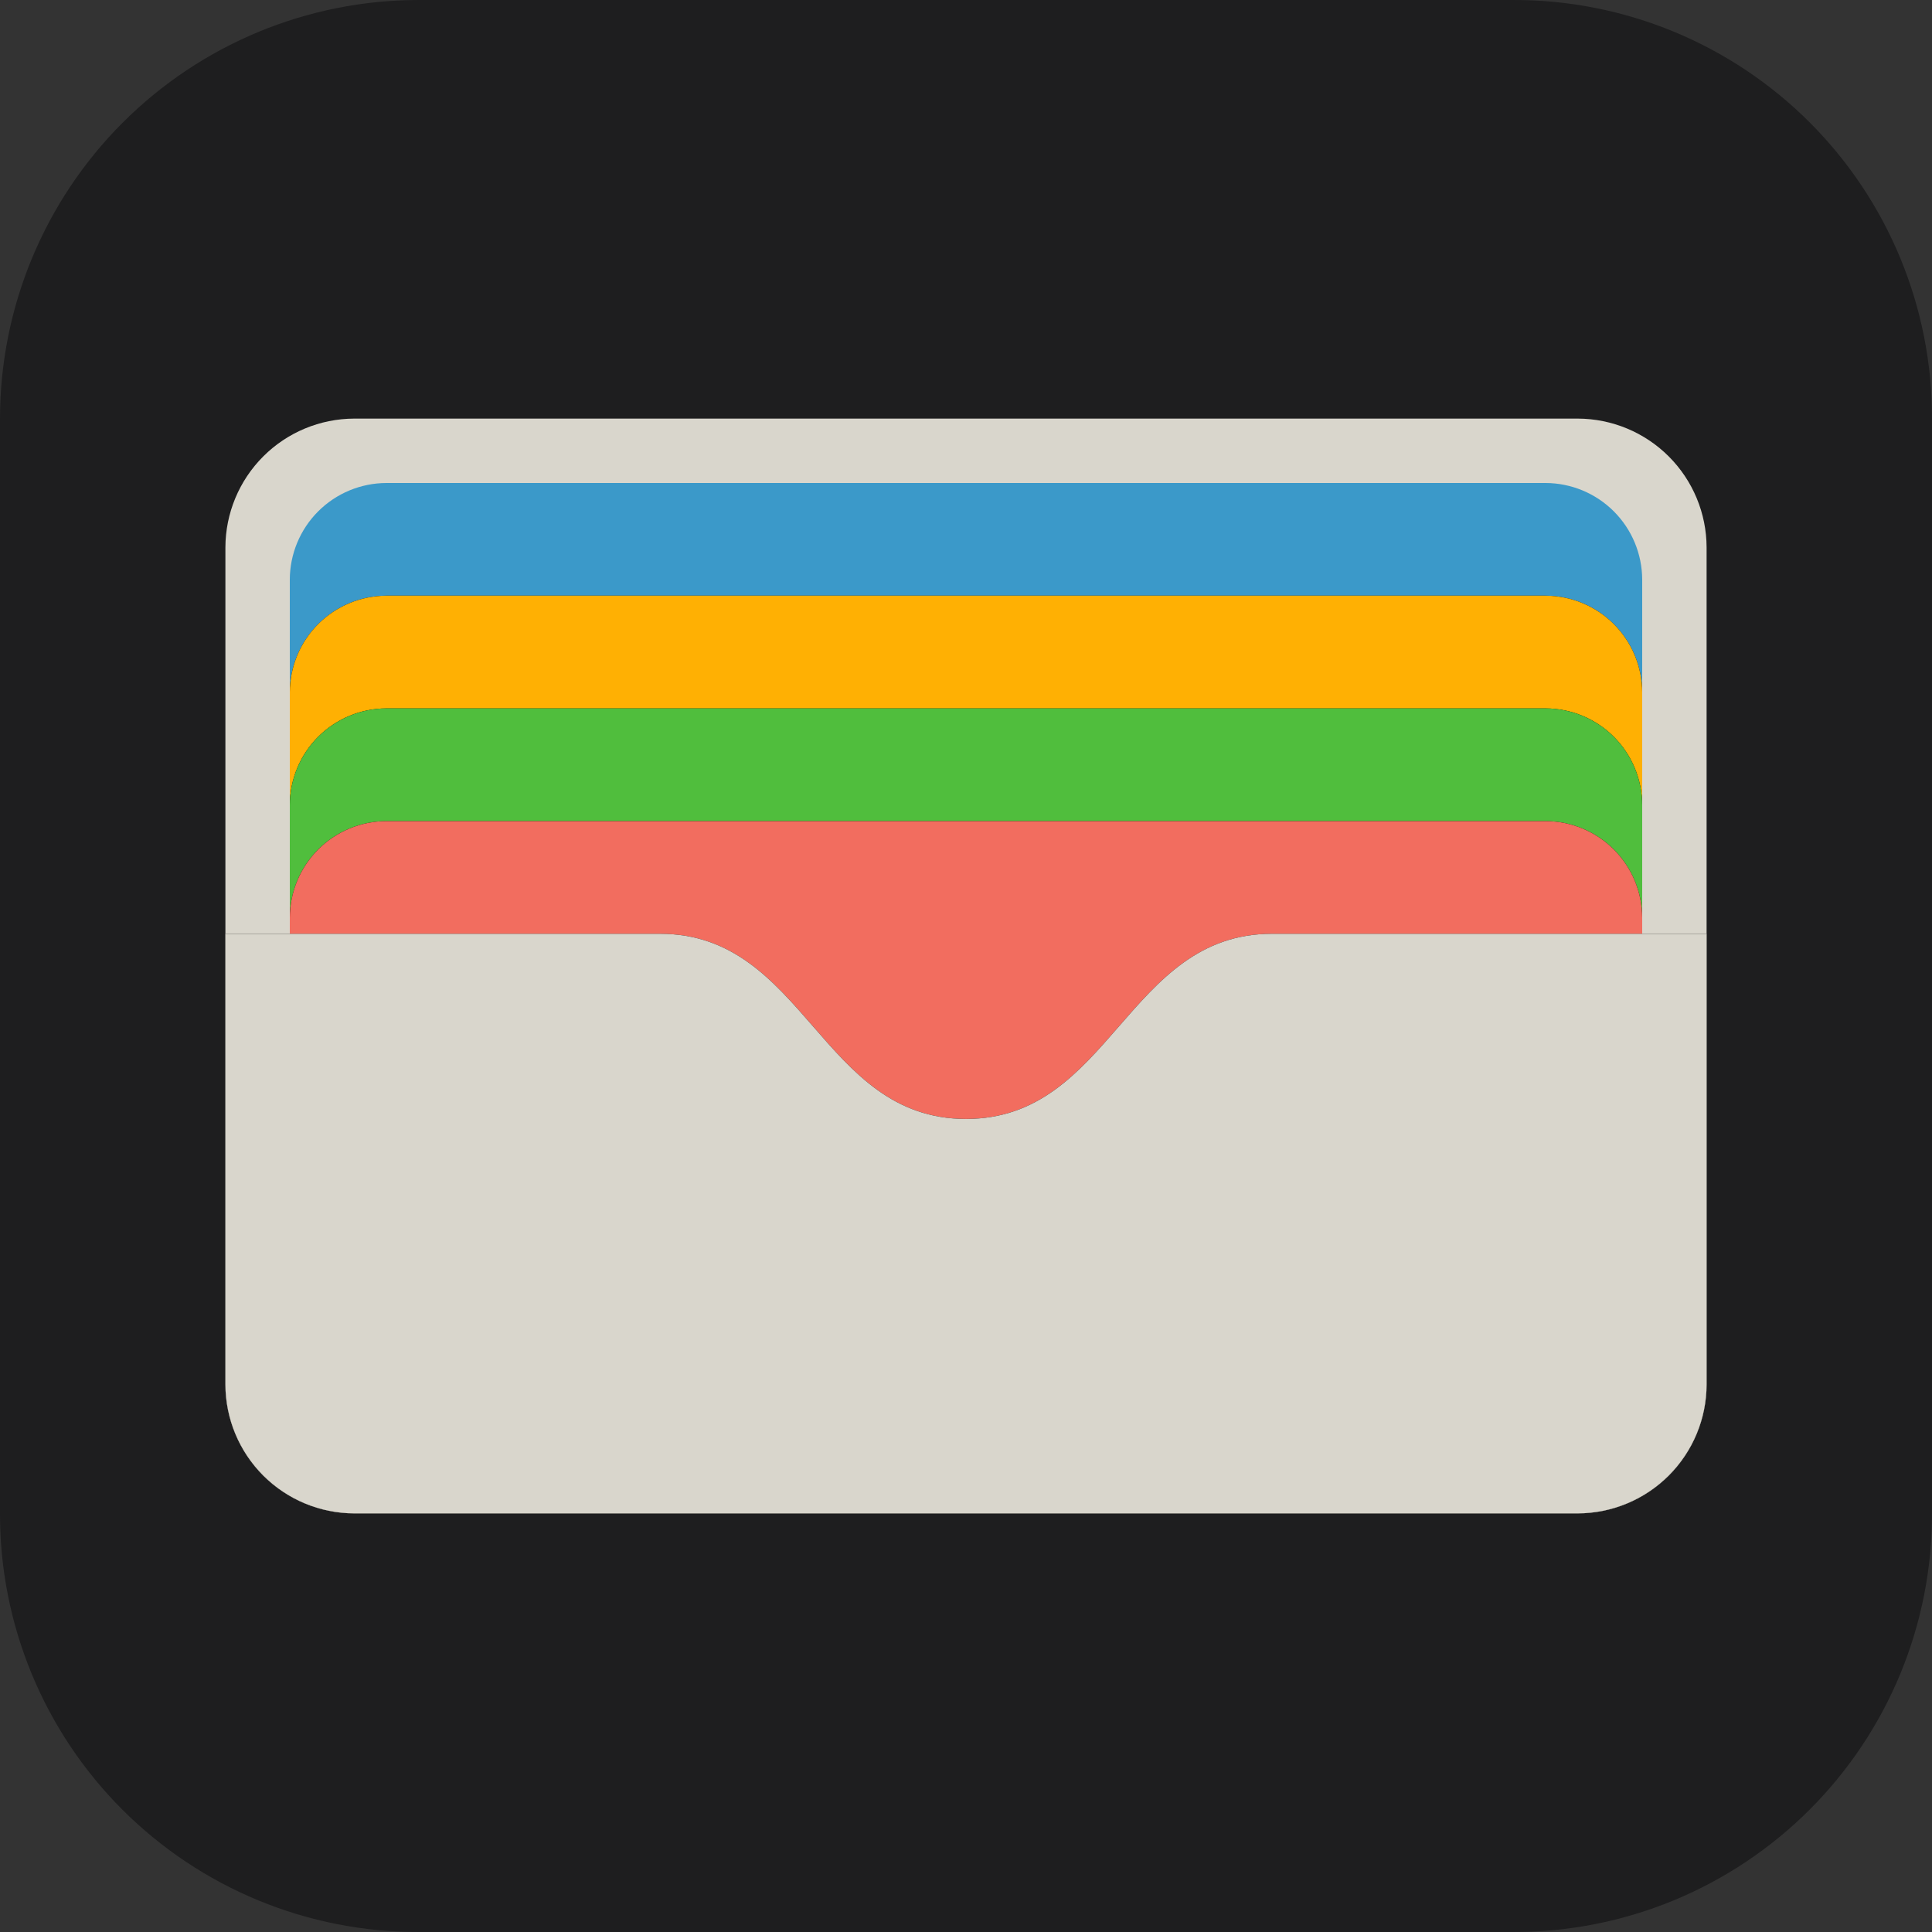 <svg width="120" height="120" viewBox="0 0 120 120" fill="none" xmlns="http://www.w3.org/2000/svg">
<rect x="0" y="0" width="120" height="120" fill="#333333" stroke="none"/>
<g clip-path="url(#clip0_1_66)">
<path d="M26 5.1812e-05H94C97.416 -0.007 100.8 0.661 103.958 1.965C107.115 3.269 109.984 5.184 112.4 7.6C114.816 10.016 116.731 12.885 118.035 16.042C119.339 19.2 120.007 22.584 120 26V94C120.007 97.416 119.339 100.8 118.035 103.958C116.731 107.115 114.816 109.984 112.4 112.4C109.984 114.816 107.115 116.731 103.958 118.035C100.8 119.339 97.416 120.007 94 120H26C22.584 120.007 19.2 119.339 16.042 118.035C12.885 116.731 10.016 114.816 7.6 112.4C5.184 109.984 3.269 107.115 1.965 103.958C0.661 100.8 -0.007 97.416 5.1812e-05 94V26C0.003 19.105 2.744 12.494 7.619 7.619C12.494 2.744 19.105 0.003 26 5.1812e-05Z" fill="#1E1E1F"/>
<path fill-rule="evenodd" clip-rule="evenodd" d="M24 30H96C97.59 30.005 99.113 30.638 100.238 31.762C101.362 32.887 101.995 34.41 102 36V70C101.995 71.59 101.362 73.113 100.238 74.237C99.113 75.362 97.59 75.995 96 76H24C22.41 75.995 20.887 75.362 19.762 74.237C18.638 73.113 18.005 71.59 18 70V36C18.005 34.41 18.638 32.887 19.762 31.762C20.887 30.638 22.41 30.005 24 30Z" fill="white"/>
<path fill-rule="evenodd" clip-rule="evenodd" d="M22 26H98C100.12 26.006 102.151 26.851 103.65 28.35C105.149 29.849 105.994 31.88 106 34V86C105.994 88.12 105.149 90.151 103.65 91.65C102.151 93.149 100.12 93.994 98 94H22C19.88 93.994 17.849 93.149 16.35 91.65C14.851 90.151 14.006 88.12 14 86V34C14.006 31.88 14.851 29.849 16.35 28.35C17.849 26.851 19.88 26.006 22 26Z" fill="#D9D6CC"/>
<path fill-rule="evenodd" clip-rule="evenodd" d="M24 30H96C97.59 30.005 99.113 30.638 100.238 31.762C101.362 32.887 101.995 34.41 102 36V70C101.995 71.59 101.362 73.113 100.238 74.237C99.113 75.362 97.59 75.995 96 76H24C22.41 75.995 20.887 75.362 19.762 74.237C18.638 73.113 18.005 71.59 18 70V36C18.005 34.41 18.638 32.887 19.762 31.762C20.887 30.638 22.41 30.005 24 30Z" fill="#3B99C9"/>
<path fill-rule="evenodd" clip-rule="evenodd" d="M24 37H96C97.59 37.005 99.113 37.638 100.238 38.763C101.362 39.887 101.995 41.41 102 43V55C101.995 56.59 101.362 58.113 100.238 59.237C99.113 60.362 97.59 60.995 96 61H24C22.41 60.995 20.887 60.362 19.762 59.237C18.638 58.113 18.005 56.59 18 55V43C18.005 41.41 18.638 39.887 19.762 38.763C20.887 37.638 22.41 37.005 24 37Z" fill="black"/>
<path fill-rule="evenodd" clip-rule="evenodd" d="M24 37H96C97.59 37.005 99.113 37.638 100.238 38.763C101.362 39.887 101.995 41.41 102 43V55C101.995 56.59 101.362 58.113 100.238 59.237C99.113 60.362 97.59 60.995 96 61H24C22.41 60.995 20.887 60.362 19.762 59.237C18.638 58.113 18.005 56.59 18 55V43C18.005 41.41 18.638 39.887 19.762 38.763C20.887 37.638 22.41 37.005 24 37Z" fill="#FFB003"/>
<path fill-rule="evenodd" clip-rule="evenodd" d="M24 44H96C97.59 44.005 99.113 44.638 100.238 45.763C101.362 46.887 101.995 48.41 102 50V62C101.995 63.59 101.362 65.113 100.238 66.237C99.113 67.362 97.59 67.995 96 68H24C22.41 67.995 20.887 67.362 19.762 66.237C18.638 65.113 18.005 63.59 18 62V50C18.005 48.41 18.638 46.887 19.762 45.763C20.887 44.638 22.41 44.005 24 44Z" fill="black"/>
<path fill-rule="evenodd" clip-rule="evenodd" d="M24 44H96C97.59 44.005 99.113 44.638 100.238 45.763C101.362 46.887 101.995 48.41 102 50V62C101.995 63.59 101.362 65.113 100.238 66.237C99.113 67.362 97.59 67.995 96 68H24C22.41 67.995 20.887 67.362 19.762 66.237C18.638 65.113 18.005 63.59 18 62V50C18.005 48.41 18.638 46.887 19.762 45.763C20.887 44.638 22.41 44.005 24 44Z" fill="#50BE3D"/>
<path fill-rule="evenodd" clip-rule="evenodd" d="M24 51H96C97.59 51.005 99.113 51.638 100.238 52.763C101.362 53.887 101.995 55.41 102 57V69C101.995 70.59 101.362 72.113 100.238 73.237C99.113 74.362 97.59 74.995 96 75H24C22.41 74.995 20.887 74.362 19.762 73.237C18.638 72.113 18.005 70.59 18 69V57C18.005 55.41 18.638 53.887 19.762 52.763C20.887 51.638 22.41 51.005 24 51Z" fill="black"/>
<path fill-rule="evenodd" clip-rule="evenodd" d="M24 51H96C97.59 51.005 99.113 51.638 100.238 52.763C101.362 53.887 101.995 55.41 102 57V69C101.995 70.59 101.362 72.113 100.238 73.237C99.113 74.362 97.59 74.995 96 75H24C22.41 74.995 20.887 74.362 19.762 73.237C18.638 72.113 18.005 70.59 18 69V57C18.005 55.41 18.638 53.887 19.762 52.763C20.887 51.638 22.41 51.005 24 51Z" fill="#F26D5F"/>
<path fill-rule="evenodd" clip-rule="evenodd" d="M14 58H106V86C105.994 88.12 105.149 90.151 103.65 91.65C102.151 93.149 100.12 93.994 98 94H22C19.88 93.994 17.849 93.149 16.35 91.65C14.851 90.151 14.006 88.12 14 86V58ZM41 58C50 58 51 69.5 60 69.5C69 69.5 70 58 79 58H41Z" fill="black"/>
<path fill-rule="evenodd" clip-rule="evenodd" d="M14 58H106V86C105.994 88.12 105.149 90.151 103.65 91.65C102.151 93.149 100.12 93.994 98 94H22C19.88 93.994 17.849 93.149 16.35 91.65C14.851 90.151 14.006 88.12 14 86V58ZM41 58C50 58 51 69.5 60 69.5C69 69.5 70 58 79 58H41Z" fill="#D9D6CC"/>
</g>
<defs>
<clipPath id="clip0_1_66">
<rect width="120" height="120" fill="white"/>
</clipPath>
</defs>
</svg>
